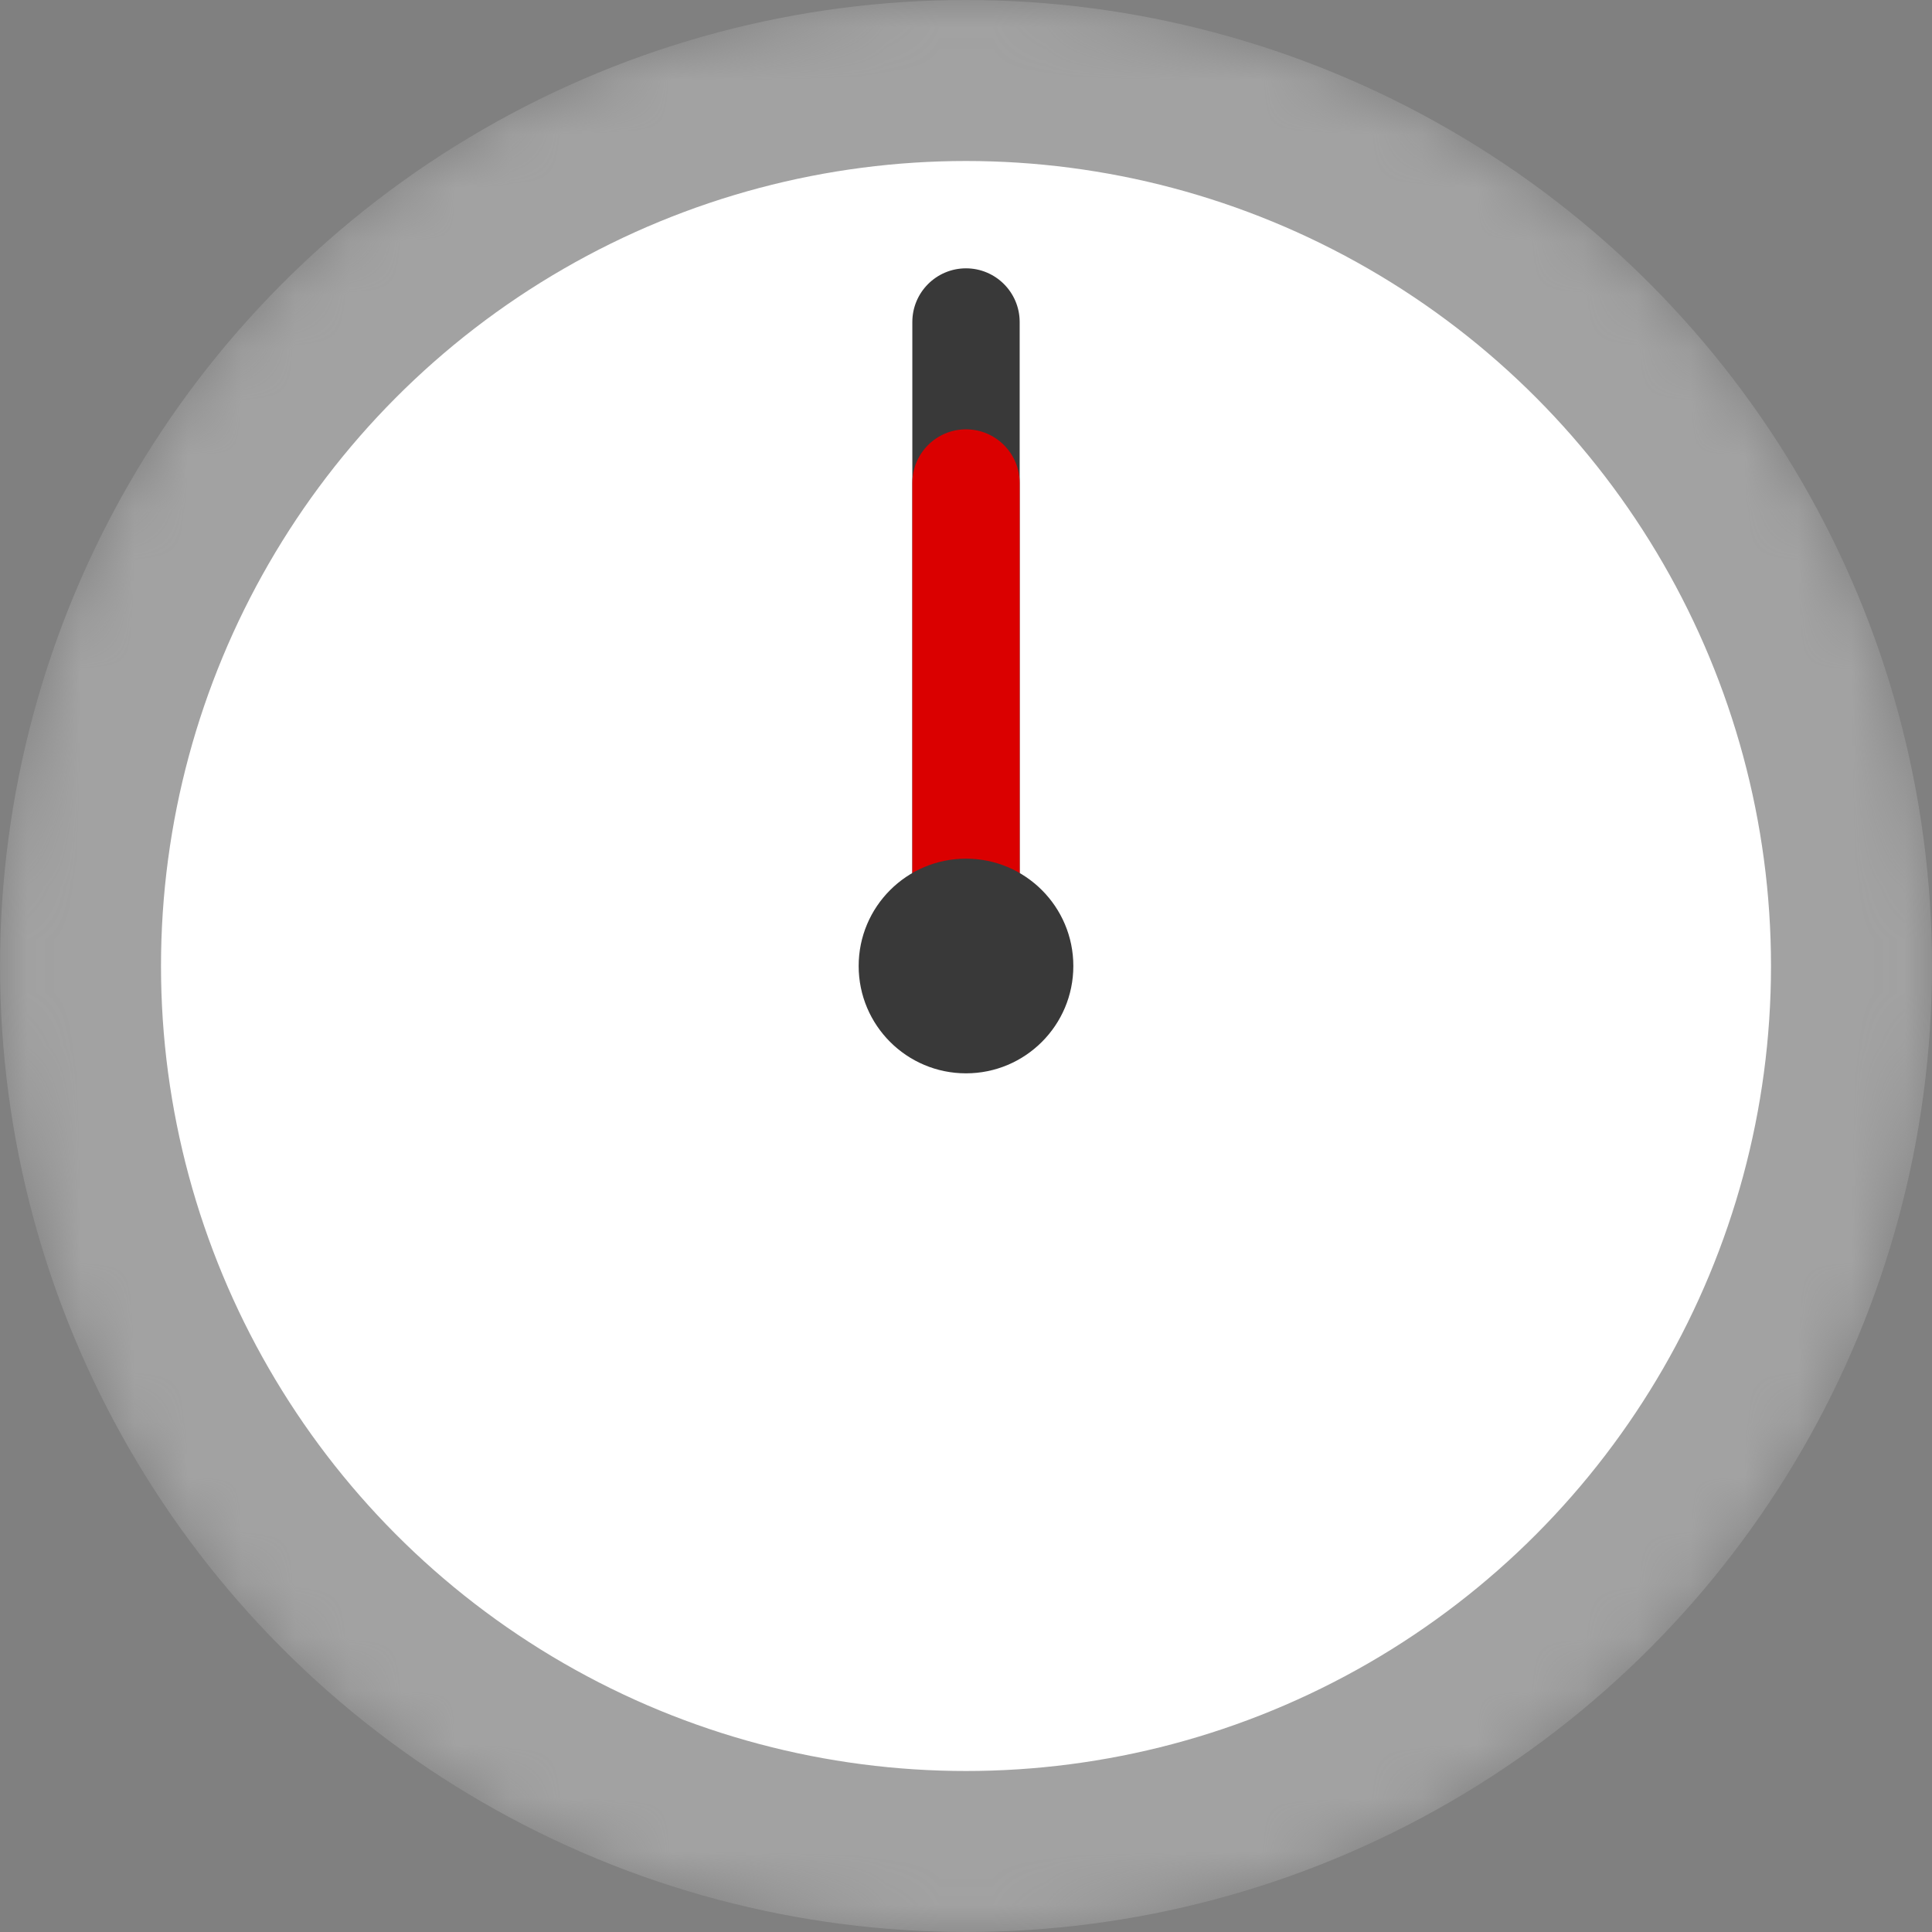 <svg width="36" height="36" viewBox="0 0 36 36" fill="none" xmlns="http://www.w3.org/2000/svg">
<rect x="0" y="0" width="36" height="36" fill="#808080" stroke="none"/>
<mask id="mask0_4214_3542" style="mask-type:alpha" maskUnits="userSpaceOnUse" x="0" y="0" width="36" height="36">
<circle cx="18" cy="18" r="18" fill="#D9D9D9"/>
</mask>
<g mask="url(#mask0_4214_3542)">
<circle cx="18" cy="18" r="16.5" fill="white" stroke="#A2A2A2" stroke-width="3"/>
<mask id="mask1_4214_3542" style="mask-type:alpha" maskUnits="userSpaceOnUse" x="3" y="3" width="30" height="30">
<circle cx="18" cy="18" r="15" fill="#D9D9D9"/>
</mask>
<g mask="url(#mask1_4214_3542)">
<path d="M17 6C17 5.448 17.448 5 18 5C18.552 5 19 5.448 19 6V17C19 17.552 18.552 18 18 18C17.448 18 17 17.552 17 17V6Z" fill="#393939"/>
</g>
<mask id="mask2_4214_3542" style="mask-type:alpha" maskUnits="userSpaceOnUse" x="3" y="3" width="30" height="30">
<ellipse cx="18" cy="18" rx="15" ry="15" fill="#D9D9D9"/>
</mask>
<g mask="url(#mask2_4214_3542)">
<path d="M17 9C17 8.448 17.448 8 18 8C18.552 8 19 8.448 19 9V17C19 17.552 18.552 18 18 18C17.448 18 17 17.552 17 17V9Z" fill="#DA0000"/>
</g>
<circle cx="2" cy="2" r="2" transform="matrix(1 0 0 -1 16 20)" fill="#393939"/>
</g>
</svg>
